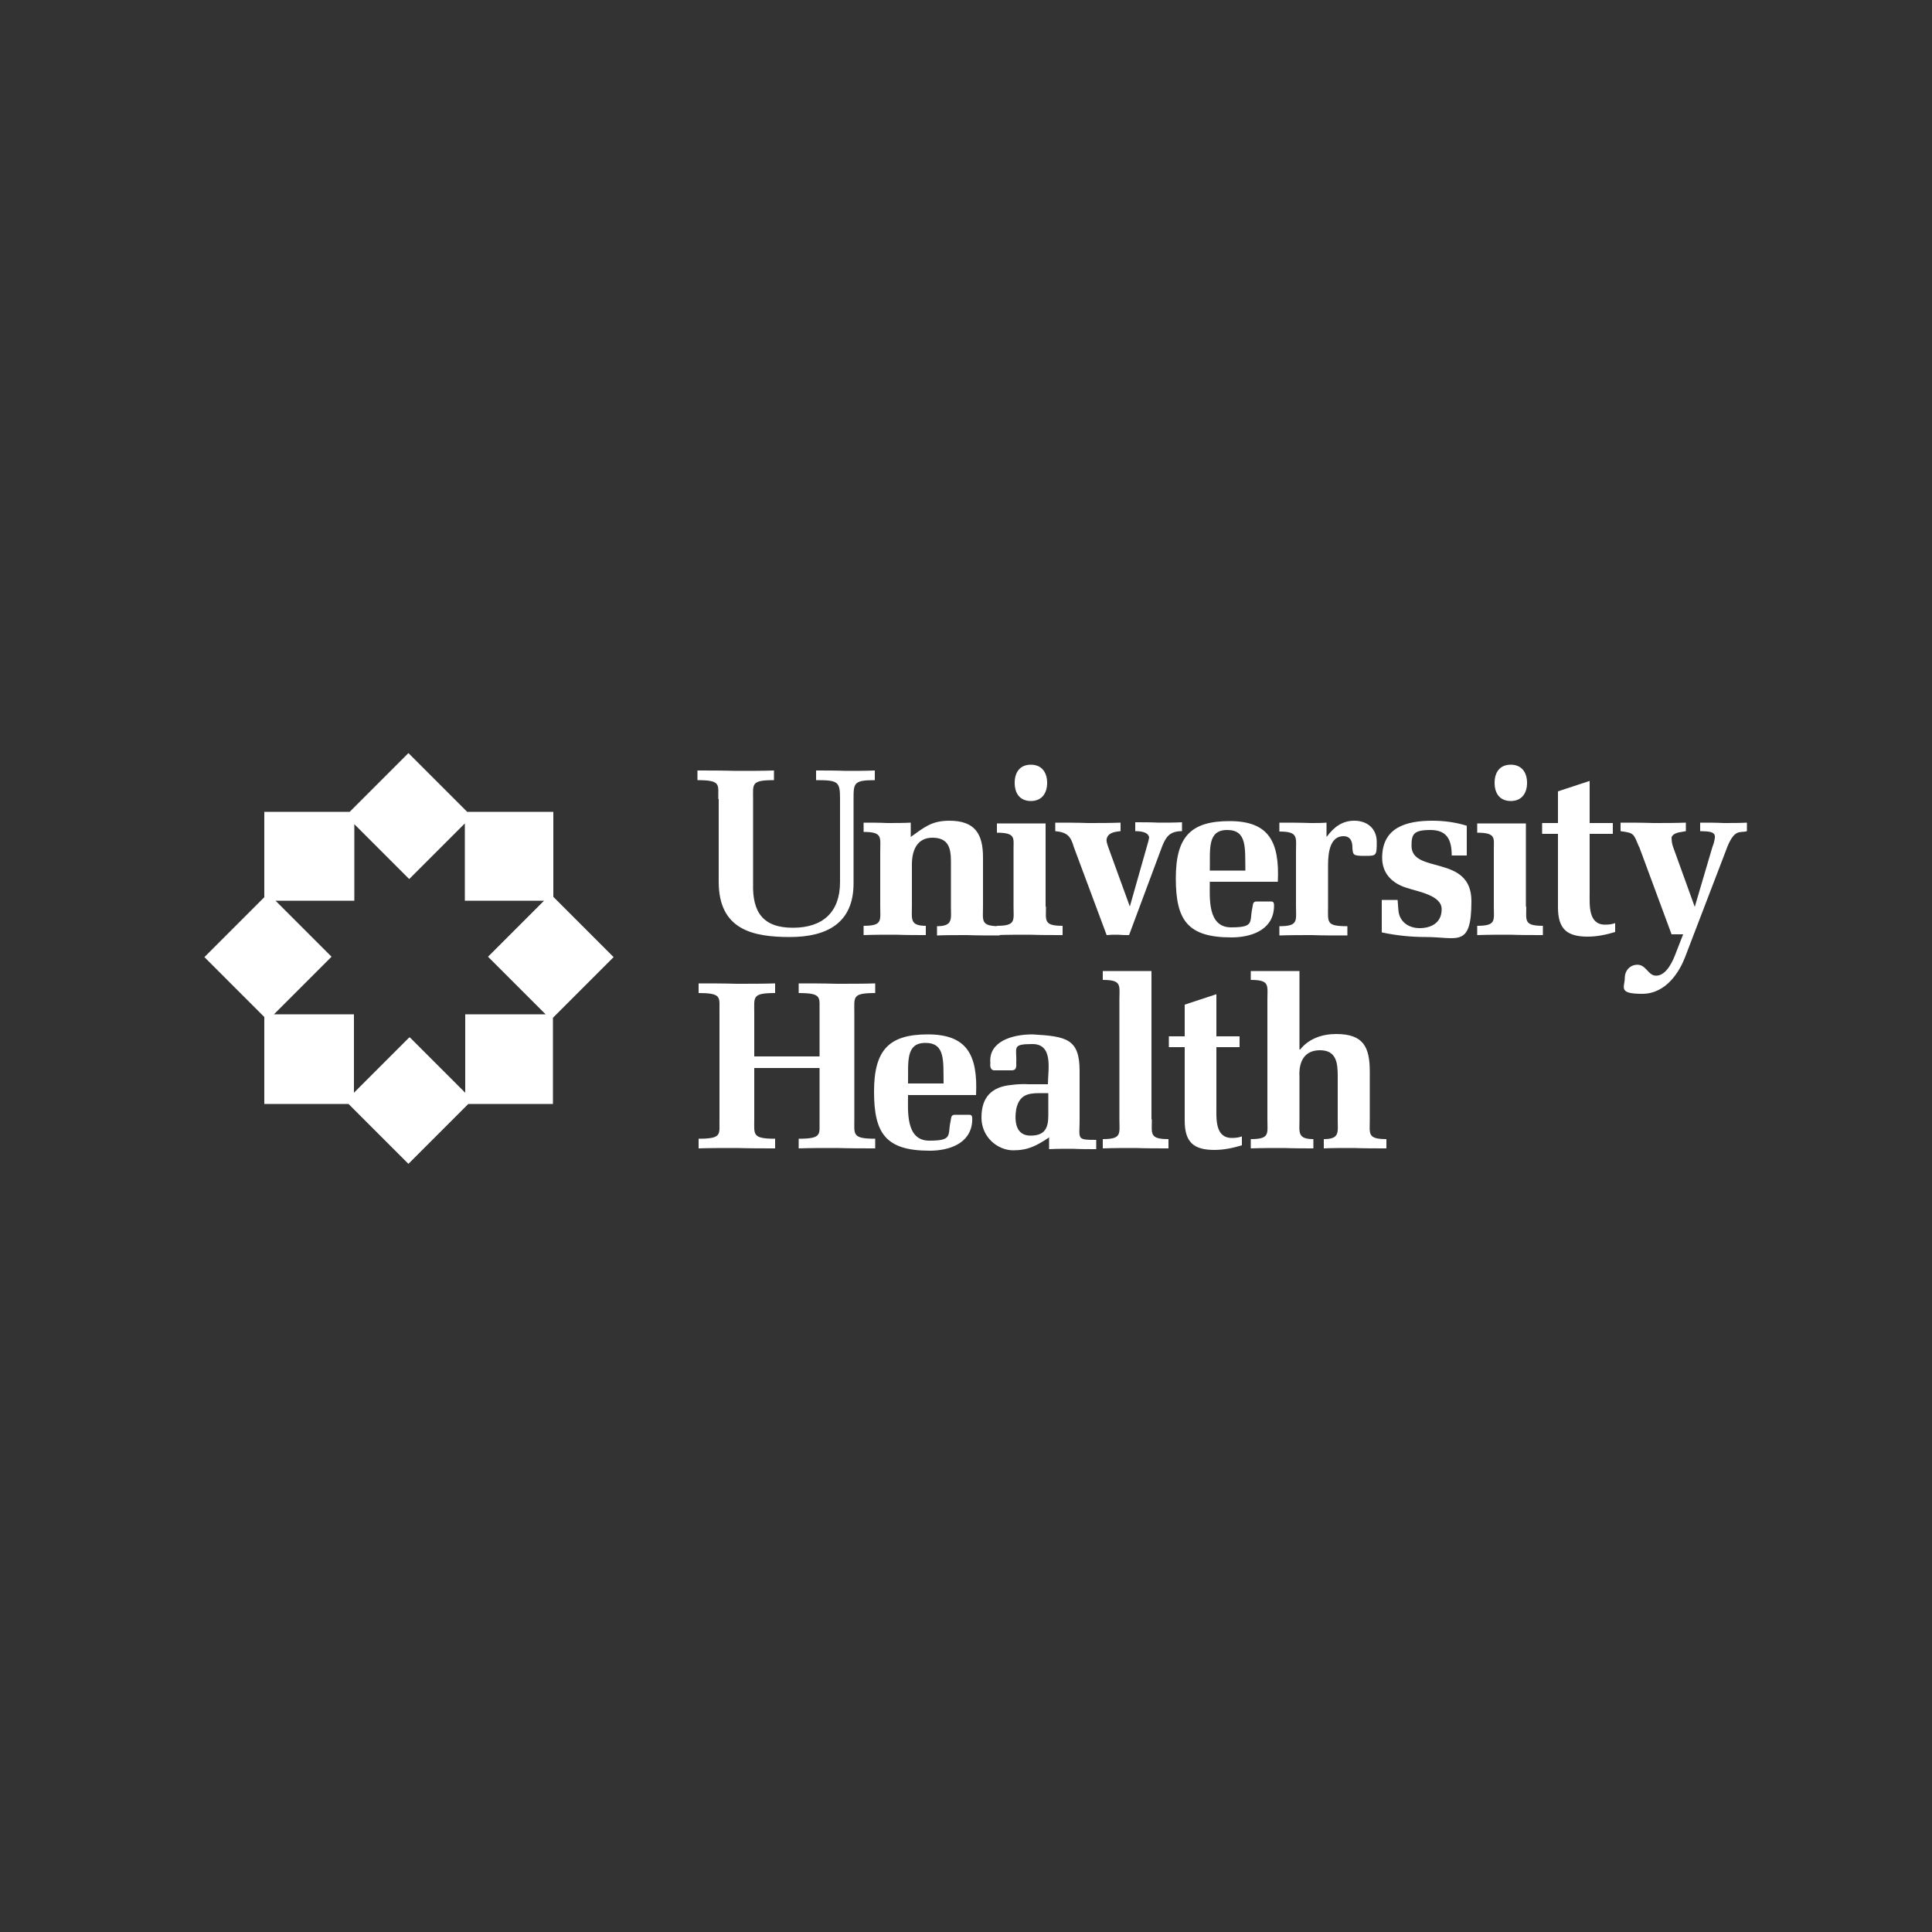 <?xml version="1.0" encoding="UTF-8"?> <svg xmlns="http://www.w3.org/2000/svg" id="Layer_1" version="1.1" viewBox="0 0 500 500"><rect x="0" y="0" width="500" height="500" fill="#333333" stroke="none"/><defs><style> .st0 { fill: #fff; } </style></defs><path class="st0" d="M185.9,206.8c-.1-3.7.9-4.9-5.4-4.9v-2.5c2.9,0,6.4,0,9.9.1,3.5,0,7,0,9.9-.1v2.5c-6,0-5.4,1-5.4,4.9v21.9c-.2,7.3,2.5,11.4,10.3,11.4s12.2-4.1,12.2-11.8v-21.5c0-4.5-.4-4.9-6.2-4.9v-2.5c2.6,0,5.1,0,7.7.1,2.5,0,5,0,7.5-.1v2.5c-5.5,0-5.5.8-5.5,4.9v21.8c0,10.3-6.9,13.9-16.5,13.9s-18.4-1.9-18.4-14.3v-21.4Z"></path><path class="st0" d="M235.7,216.6c3.4-2.4,5.3-4.2,10-4.2,6.6,0,8.7,3.4,8.7,9.5v12.7c0,3.7-.7,5.1,4.3,5.1v2.4c-2.8,0-5.7,0-8.5-.1-2.8,0-5.7,0-7.7.1v-2.4c4.2,0,3.6-1.9,3.6-5.1v-11.7c0-3.5-.7-6.1-4.8-6.1s-5.3,3.5-5.3,6.9v10.8c0,3.3-.6,5.1,3.6,5.1v2.4c-2,0-4.9,0-7.7-.1-2.8,0-5.7,0-8.4.1v-2.4c5,0,4.3-1.4,4.3-5.1v-14.1c0-3.7.7-5.1-4.3-5.1v-2.4c2,0,4.1,0,6.1.1,2,0,4.1,0,6.1-.1v3.8Z"></path><path class="st0" d="M270.7,234.6c0,3.6-.7,5,4.3,5v2.4c-2.8,0-5.7,0-8.5-.1-2.8,0-5.7,0-8.5.1v-2.4c5,0,4.3-1.4,4.3-5v-14.9c0-2.8.6-4.2-4.3-4.2v-2.4h12.6v21.6ZM262.6,202.6c0-2.8,1.4-4.7,4.2-4.7s4.2,2,4.2,4.7-1.4,4.7-4.2,4.7-4.2-1.9-4.2-4.7ZM305.9,215.1c-3.2,0-4.2,1.5-5.2,4.1l-8.5,22.8c-1,0-1.9,0-2.9-.1-1,0-1.9,0-2.9.1l-8.5-22.8c-.8-2.8-1.7-3.8-4.8-4.1v-2.2c2.8,0,5.7,0,8.5.1,2.8,0,5.6,0,8.4-.1v2.2c-2.2.2-3.3.7-3.6,2-.1.5,0,.9.4,2.1l5.6,15.4,4.6-16.2c.2-.6.3-1.1.4-1.7-.2-1.1-1.5-1.6-3.6-1.6v-2.3c2,0,4.1,0,6.1.1,2,0,4,0,6-.1v2.2Z"></path><path class="st0" d="M313.1,228.1c0,4.1-.7,11.9,5.5,11.9s4.7-1.4,5.5-5c.2-1,.1-1.6,1-1.7h3.9c.9,0,.7,1,.7,1.7-.4,5.9-6.2,7.6-11,7.6-11.4,0-14.4-4.5-14.4-15.3s3.9-14.8,13.9-14.8,13,5.1,12.5,15.7h-17.5ZM322.3,225.3c-.1-5.8.5-10.5-4.7-10.5s-4.4,5-4.5,10.5h9.2ZM343.4,216.5c1.8-2.4,3.9-4.1,7.1-4.1s5.8,1.9,5.8,5.5-.1,3.6-3.1,3.6-3.1-.2-3.2-2.2c0-1.5-.5-2.9-2.3-2.9-3.3,0-4,3.8-4,7.4v10.7c0,4.2-.6,5.2,5,5.2v2.4c-3.5,0-6.3,0-9.2-.1-2.8,0-5.7,0-8.4.1v-2.4c5,0,4.3-1.4,4.3-5.2v-14.1c0-3.7.7-5.2-4.3-5.2v-2.3c2.7,0,5.4,0,8.1.1,1.4,0,2.8,0,4.1-.1v3.6ZM379.5,221.4h-3.8c0-3.9-1.1-6.6-5.5-6.6s-4.9,1.1-4.9,4.1c0,7.4,15.5,2.1,15.5,14.3s-3.6,9.3-11.8,9.3c-3.8,0-7.7-.4-11.4-1.2v-8.4h4.1l.2,2.6c.2,3,2.6,4.7,5.5,4.7s5.7-1.3,5.7-4.9-6-4.5-9.3-5.6c-3.6-1.2-6.1-3.7-6.1-7.7,0-7.9,6.3-9.6,13-9.6,3,0,6,.4,8.9,1.3v7.7ZM395,234.6c0,3.6-.7,5,4.3,5v2.4c-2.8,0-5.7,0-8.5-.1-2.8,0-5.6,0-8.5.1v-2.4c5,0,4.3-1.4,4.3-5v-14.9c0-2.8.6-4.2-4.3-4.2v-2.4h12.6v21.6ZM386.8,202.6c0-2.8,1.4-4.7,4.2-4.7s4.2,2,4.2,4.7-1.4,4.7-4.2,4.7-4.2-1.9-4.2-4.7ZM403.2,215.8h-4.1v-2.8h4.1v-8.2l8.2-2.7v10.9h6v2.8h-6v15.3c0,3.1-.4,8.2,4,8.2.9,0,1.8-.1,2.6-.4v2.3c-2.3.7-4.7,1.2-7.1,1.2-5.4,0-7.7-2-7.7-7.6v-19.1ZM424.2,219.2c-1.5-3.5-1.2-3.6-4.8-4.1v-2.2c2.8,0,5.7,0,8.5.1,2.8,0,5.6,0,8.4-.1v2.2l-1.1.2c-.8.1-2.3.4-2.6,1.4,0,.9.1,1.7.4,2.5l5.6,15.5,4.6-15.6c.3-.7.5-1.5.6-2.3.3-1.9-2.6-1.6-3.8-1.7v-2.2c2,0,4.1,0,6.1.1,2,0,4,0,6-.1v2.2c-1.8.6-3.3-1-5.5,5.2l-10.5,27.4c-1.3,3.4-4.7,9.5-11.1,9.5s-4.5-1.7-4.5-4.2c0-1.7,1.2-3.1,2.8-3.3,2.8-.4,3.1,3,5.5,2.8,2.6-.2,4.2-3.9,5-6.1l1.8-4.6h-3l-8.4-22.7ZM186.2,262c-.1-3.8.9-5-5.4-5v-2.5c2.9,0,6.4,0,9.9.1,3.5,0,7,0,9.9-.1v2.5c-6,0-5.4,1-5.4,5v11.4h16.9v-11.4c-.1-3.8.9-5-5.4-5v-2.5c2.9,0,6.4,0,9.9.1,3.5,0,7,0,9.9-.1v2.5c-6,0-5.4,1-5.4,5v27.7c0,3.9-.6,5,5.4,5v2.5c-2.9,0-6.4,0-9.9-.1-3.5,0-7,0-9.9.1v-2.5c6.3,0,5.3-1.2,5.4-5v-13.3h-16.9v13.3c0,3.9-.6,5,5.4,5v2.5c-2.9,0-6.4,0-9.9-.1-3.5,0-7,0-9.9.1v-2.5c6.3,0,5.3-1.2,5.4-5v-27.7Z"></path><path class="st0" d="M235,283.3c0,4.1-.7,11.9,5.5,11.9s4.7-1.4,5.5-5c.2-1,.1-1.6,1-1.7h3.9c.9,0,.7,1,.7,1.7-.4,5.9-6.2,7.6-11,7.6-11.4,0-14.4-4.5-14.4-15.3s3.9-14.8,13.9-14.8,13,5.1,12.5,15.7h-17.5ZM244.2,280.4c-.1-5.8.5-10.5-4.7-10.5s-4.4,5-4.5,10.5h9.2ZM271.6,294.3c-3.3,2.2-5.5,3.4-9.4,3.4s-8.2-3.3-8.2-8.5,2.6-7.9,7.6-8.4c1.5-.2,3.1-.3,4.6-.2h5c0-3.7,1.5-10.4-4-10.4s-4,.9-4.2,4.9c.1,1.4-.2,1.9-1.2,1.9h-4.3c-.7.1-1.4-.4-1.2-1.9-.5-5.5,5.5-7.4,10.9-7.4,8.9.5,12.2,1.2,12.2,9.5v12.7c0,4.9-.9,5.1,4.3,5.1v2.4c-2,0-4.1,0-6.1-.1-2,0-4.1,0-6.1.1v-2.9ZM271.3,282.9h-2.3c-3.2,0-5.2.6-6,4.1-.5,3.1-.2,6.9,3.7,6.9s4.6-2.2,4.6-5.3v-5.7ZM298.1,289.7c0,3.7-.7,5.1,4.3,5.1v2.4c-2.8,0-5.7,0-8.5-.1-2.8,0-5.7,0-8.5.1v-2.4c5,0,4.3-1.4,4.3-5.1v-31c0-3.7.7-5.1-4.3-5.1v-2.3h12.6v38.4ZM306.6,271h-4.1v-2.8h4.1v-8.2l8.2-2.7v10.9h6v2.8h-6v15.3c0,3.1-.4,8.2,4,8.2.9,0,1.8-.1,2.6-.4v2.3c-2.3.7-4.7,1.2-7.1,1.2-5.4,0-7.7-2-7.7-7.6v-19.1ZM336.4,271.6h.1c2.2-2.8,5.7-4,9.3-4,7.1,0,8.7,3.4,8.7,9.8v12.3c0,3.7-.7,5.1,4.3,5.1v2.4c-2.8,0-5.7,0-8.5-.1-2.8,0-5.7,0-7.7.1v-2.4c4.2,0,3.6-1.8,3.6-5.1v-11.3c0-3.4-.4-6.6-4.6-6.6s-5.5,3.2-5.3,6.8v11.1c0,3.3-.6,5.1,3.6,5.1v2.4c-2.1,0-4.9,0-7.7-.1-2.8,0-5.7,0-8.5.1v-2.4c5,0,4.3-1.4,4.3-5.1v-31c0-3.7.7-5.1-4.3-5.1v-2.3h12.6v20.3ZM158.8,247.7l-.6-.6-15-15v-22h-22.3l-14.6-14.6-.6-.6-.6.6-14.6,14.6h-22.1v22.1l-14.9,14.9-.6.6.6.6,14.9,14.9v22.5h21.8l14.9,14.9.6.6.6-.6,14.9-14.9h21.9v-22.3l15-15,.6-.6ZM105.9,268.5l-.6.6-13.7,13.7v-20.3h-20.7l14.3-14.3.6-.6-.6-.6-13.9-13.9h20.4v-19.8l13.6,13.6.6.6.6-.6,13.8-13.8v20h20.5l-13.9,13.9-.6.6.6.6,14.3,14.3h-20.8v20.3l-13.7-13.7-.6-.6Z"></path></svg> 